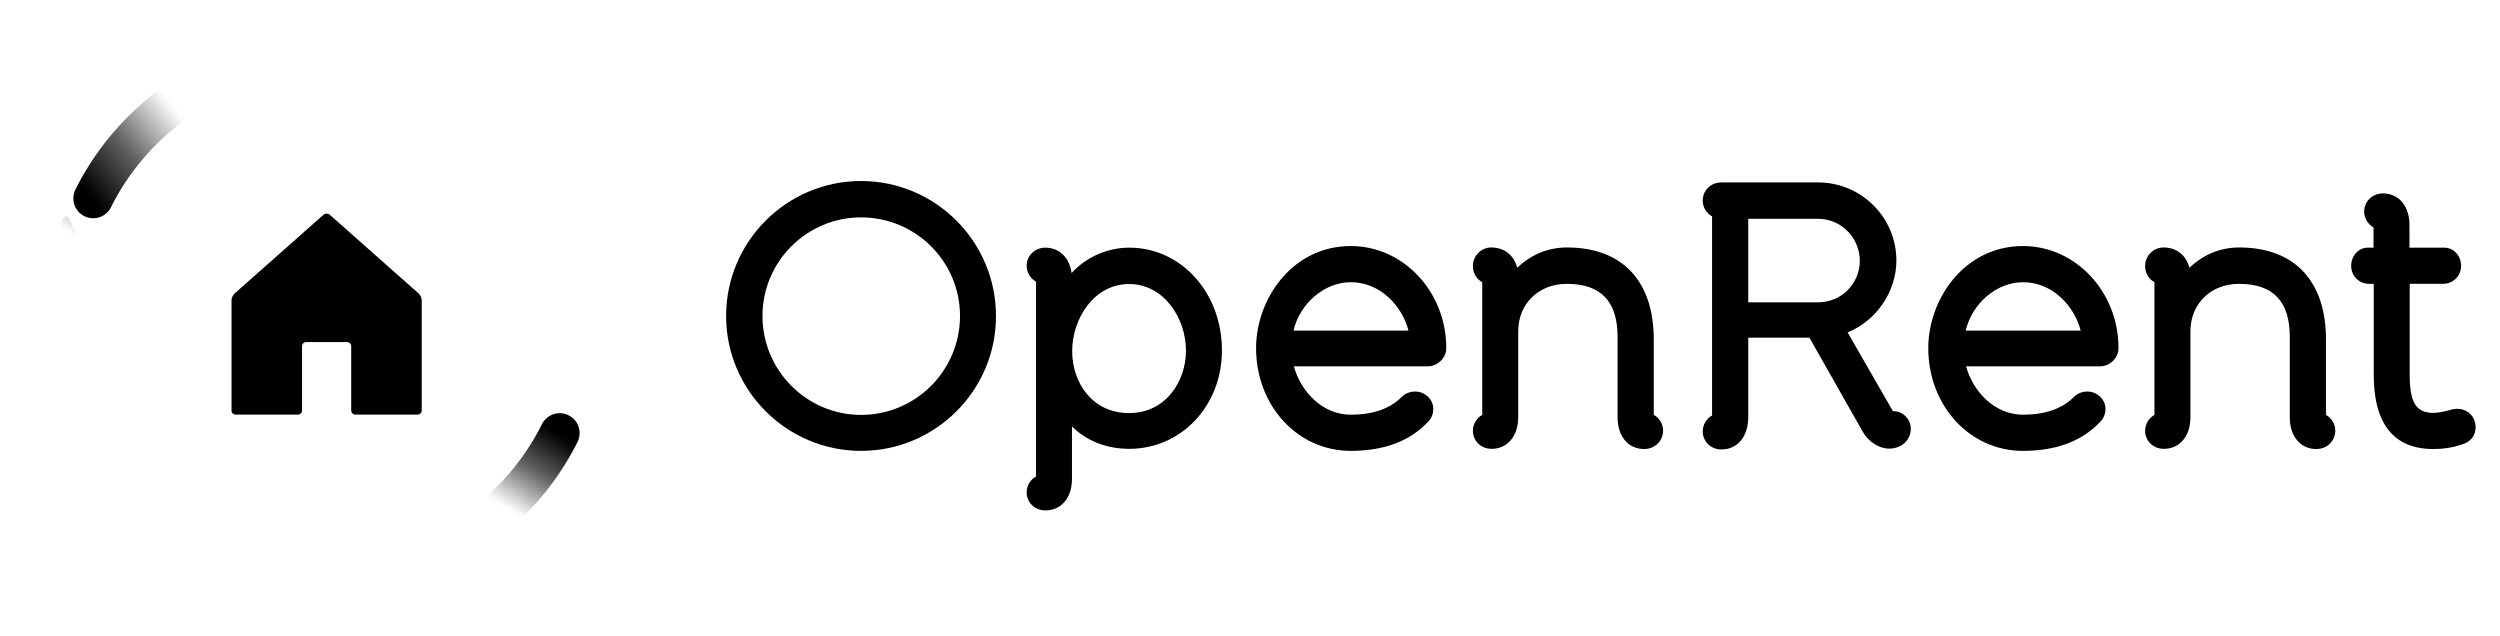 <svg xmlns:xlink="http://www.w3.org/1999/xlink" xmlns="http://www.w3.org/2000/svg" viewBox="130.09 -602.975 1230.273 312.776" role="presentation" class="openrent-logo svg-logo logo-white">
<title>OpenRent</title>
<style type="text/css">
        .top-spin {
            mask: url(#top-spin-mask);
        }
        .top-spin-mask-group {
            filter: url(#top-spin-luminosity-noclip);
        }
        .top-spin-mask-rect {
            fill: url(#bottom-spin-gradient);
        }
        .bottom-spin {
            mask: url(#bottom-spin-mask);
        }
        .bottom-spin-mask-group {
            filter: url(#bottom-spin-luminosity-noclip);
        }
        .bottom-spin-mask-rect {
            fill: url(#top-spin-gradient);
        }
    </style>
<defs>
<mask y="0" x="-0.29" width="96.33" maskUnits="userSpaceOnUse" id="top-spin-mask" height="59.43">
<g class="top-spin-mask-group">
<rect y="9.66" x="4.96" width="57" transform="matrix(0.53, -0.85, 0.85, 0.53, -8.1, 28.5)" height="91" class="top-spin-mask-rect"></rect>
</g>
</mask>
<filter y="0" x="-0.29" width="96.33" id="top-spin-luminosity-noclip" height="59.43" filterUnits="userSpaceOnUse" color-interpolation-filters="sRGB">
<feFlood result="bg" flood-color="#fff"></feFlood>
<feBlend in2="bg" in="SourceGraphic"></feBlend>
</filter>
<linearGradient y2="2.96" y1="18.17" href="#bottom-spin-gradient" x2="165.73" x1="156.13" id="top-spin-gradient" gradientTransform="translate(159.08 208.57) rotate(-122.27)"></linearGradient>
<mask y="28.24" x="0" width="96.33" maskUnits="userSpaceOnUse" id="bottom-spin-mask" height="59.43">
<g class="bottom-spin-mask-group">
<rect y="-20.31" x="37.11" width="57" transform="translate(-18.26 100.58) rotate(-57.73)" height="93" class="bottom-spin-mask-rect"></rect>
</g>
</mask>
<filter y="28.24" x="0" width="96.33" id="bottom-spin-luminosity-noclip" height="59.43" filterUnits="userSpaceOnUse" color-interpolation-filters="sRGB">
<feFlood result="bg" flood-color="#fff"></feFlood>
<feBlend in2="bg" in="SourceGraphic"></feBlend>
</filter>
<linearGradient y2="13.22" y1="28.42" x2="28.24" x1="9.15" id="bottom-spin-gradient" gradientUnits="userSpaceOnUse" gradientTransform="translate(24.1 -2.09) rotate(57.73)">
<stop stop-color="#000" offset="0"></stop>
<stop stop-color="#000" offset="0.23"></stop>
<stop stop-opacity="0.62" stop-color="#000" offset="0.6"></stop>
<stop stop-opacity="0" stop-color="#000" offset="1"></stop>
</linearGradient>
</defs>
<path transform="matrix(1, 0, 0, 1, 139.227, -586.833)" d="M153.1,89.5c-0.8-0.7-2.2-0.7-3,0l-43.8,38.8c-0.8,0.7-1.5,2.2-1.5,3.3v54.3c0,1.1,0.9,2,2,2h30.7c1.1,0,2-0.9,2-2v-31.7 c0-1.1,0.9-2,2-2h20.2c1.1,0,2,0.9,2,2v31.7c0,1.1,0.9,2,2,2h30.7c1.1,0,2-0.9,2-2v-54.3c0-1.1-0.7-2.6-1.5-3.3L153.1,89.5z" class="house"></path>
<g class="spinner-parent">
<g transform="matrix(3.157, 0, 0, 3.157, 139.15, -585.997)" class="spinner">
<g class="top-spin">
<path d="M10.27,28.31a3.1,3.1,0,0,0,4.16-1.38A37.51,37.51,0,0,1,85.49,43.48H81.84a.61.61,0,0,0-.6.95L88.15,59c.25.52.65.52.9,0L96,44.42a.61.61,0,0,0-.6-.95H91.69A43.71,43.71,0,0,0,8.89,24.16,3.1,3.1,0,0,0,10.27,28.31Z"></path>
</g>
<g class="bottom-spin">
<path d="M85.77,59.36a3.1,3.1,0,0,0-4.16,1.38A37.51,37.51,0,0,1,10.55,44.2H14.2a.61.61,0,0,0,.6-.95L7.89,28.64c-.25-.52-.65-.52-.9,0L.09,43.25a.61.61,0,0,0,.6.95H4.35a43.71,43.71,0,0,0,82.8,19.32A3.1,3.1,0,0,0,85.77,59.36Z"></path>
</g>
</g>
</g>
<g transform="matrix(1, 0, 0, 1, 139.118, -585.897)" class="text">
<path d="M414.7,204.8c-36.6,0-66.4-29.8-66.4-66.4c0-36.6,29.8-66.4,66.4-66.4c36.6,0,66.4,29.8,66.4,66.4 C481.2,175,451.3,204.8,414.7,204.8z M414.7,89.9c-26.8,0-48.5,21.8-48.5,48.5c0,26.9,21.8,48.7,48.5,48.7 c26.9,0,48.7-21.8,48.7-48.7C463.4,111.6,441.6,89.9,414.7,89.9z"></path>
<path d="M505.4,234.1c-5.2,0-9.2-3.9-9.2-8.9c0-3.2,1.8-6.3,4.6-7.8v-95.9c-2.8-1.5-4.6-4.5-4.6-7.8c0-5,4.1-8.9,9.2-8.9 c6.9,0,11.9,4.9,12.9,12.5c7.1-7.8,17.5-12.5,28.4-12.5c25.6,0,45.6,22.2,45.6,50.6c0,27.2-20,48.4-45.6,48.4 c-11.2,0-21-3.9-28.2-11v25.5C518.6,227.8,513.3,234.1,505.4,234.1z M546.6,122.7c-17.3,0-28,17.1-28,33c0,15.2,9.6,30.5,28,30.5 c18.2,0,28-15.8,28-30.7C574.6,139.7,563.9,122.7,546.6,122.7z"></path>
<path d="M655.7,204.8c-26.2,0-46.6-22.2-46.6-50.6c0-24.1,17.8-50.2,46.6-50.2c25.9,0,47,22.5,47,50.2c0,4.9-4.2,9-9.2,9h-65.8 c3.3,12.2,13.9,23.8,28,23.8c10.8,0,19.3-2.9,25-8.7c1.7-1.7,4.1-2.7,6.7-2.7c4.8,0,8.9,3.9,8.9,8.5c0,2.5-0.9,4.7-2.5,6.3 C684.9,200,672.1,204.8,655.7,204.8z M684.1,145.6c-3.2-12.2-13.9-23.8-28.4-23.8c-13,0-25,10.4-28.2,23.8H684.1z"></path>
<path d="M800.1,203.9c-7.9,0-13.1-6.3-13.1-15.6v-39.6c0-17.5-8.2-26.1-25-26.1c-13.9,0-23.9,9.8-23.9,23.4v42.2 c0,9.4-5.3,15.6-13.1,15.6c-5.2,0-9.2-3.9-9.2-8.9c0-3.2,1.8-6.3,4.6-7.8v-65.3c-2.9-1.6-4.6-4.6-4.6-7.9c0-5.1,4.1-9.2,9-9.2 c6.5,0,11.2,3.8,12.8,10c4.8-4.6,12.9-10,24.5-10c27.2,0,42.7,16.5,42.7,45.2v37.2c2.8,1.5,4.6,4.5,4.6,7.8 C809.3,200.1,805.2,203.9,800.1,203.9z"></path>
<path d="M986.5,204.8c-26.2,0-46.6-22.2-46.6-50.6c0-24.1,17.8-50.2,46.6-50.2c25.9,0,47,22.5,47,50.2c0,4.9-4.2,9-9.2,9h-65.8 c3.3,12.2,13.9,23.8,28,23.8c10.8,0,19.3-2.9,25-8.7c1.7-1.7,4.1-2.7,6.7-2.7c4.8,0,8.9,3.9,8.9,8.5c0,2.5-0.9,4.7-2.5,6.3 C1015.7,200,1002.9,204.8,986.5,204.8z M1014.9,145.6c-3.2-12.2-13.9-23.8-28.4-23.8c-13,0-25,10.4-28.2,23.8H1014.9z"></path>
<path d="M1130.9,203.9c-7.9,0-13.1-6.3-13.1-15.6v-39.6c0-17.5-8.2-26.1-25-26.1c-13.9,0-23.9,9.8-23.9,23.4v42.2 c0,9.4-5.3,15.6-13.1,15.6c-5.2,0-9.2-3.9-9.2-8.9c0-3.2,1.8-6.3,4.6-7.8v-65.3c-2.9-1.6-4.6-4.6-4.6-7.9c0-5.1,4.1-9.2,9-9.2 c6.5,0,11.2,3.8,12.8,10c4.8-4.6,12.9-10,24.5-10c27.2,0,42.7,16.5,42.7,45.2v37.2c2.8,1.5,4.6,4.5,4.6,7.8 C1140.1,200.1,1136,203.9,1130.9,203.9z"></path>
<path d="M838.1,204.1c-5.2,0-9.2-3.9-9.2-8.9c0-3.2,1.8-6.3,4.6-7.8v-98c-2.8-1.5-4.6-4.5-4.6-7.8c0-5,4-8.9,9.2-8.9h47.6 c21.2,0,38.5,17.2,38.5,38.4c0,15.4-9.9,29.7-24,35.4l22.2,38.6l0.6,0.2c4.4,0,8.3,4,8.3,8.5c0,5.7-4.6,9.9-10.6,9.9 c-5,0-10.2-3.3-13.1-8.4l-26.2-46.2h-30.1v39.1C851.3,197.8,846,204.1,838.1,204.1z M885.7,131.7c11.3,0,20.5-9.1,20.5-20.4 c0-11.4-9.2-20.7-20.5-20.7h-34.4c0,0.1,0,41.1,0,41.1H885.7z"></path>
<path d="M1188.5,203.9c-19.5,0-29.4-12.3-29.4-36.7v-44.6h-2.2c-5,0-8.9-3.8-8.9-8.9c0-4.9,3.7-8.9,8.1-8.9h2.9V94.8 c-2.8-1.5-4.6-4.5-4.6-7.8c0-5,4.1-8.9,9.2-8.9c7.9,0,13.1,6.3,13.1,15.6v11.1h17.2c4.5,0,8.2,4,8.2,8.9c0,5-3.9,8.9-8.9,8.9 h-16.4v44.6c0,13.8,3.1,18.9,11.6,18.9c2.3,0,5.6-0.6,9.3-1.7c1-0.2,1.8-0.3,2.6-0.3c4.1,0,7.7,2.7,8.6,6.5 c1.1,4.1-0.3,9.1-6,10.9C1198.2,203.2,1193.3,203.9,1188.5,203.9z"></path>
</g>
</svg>